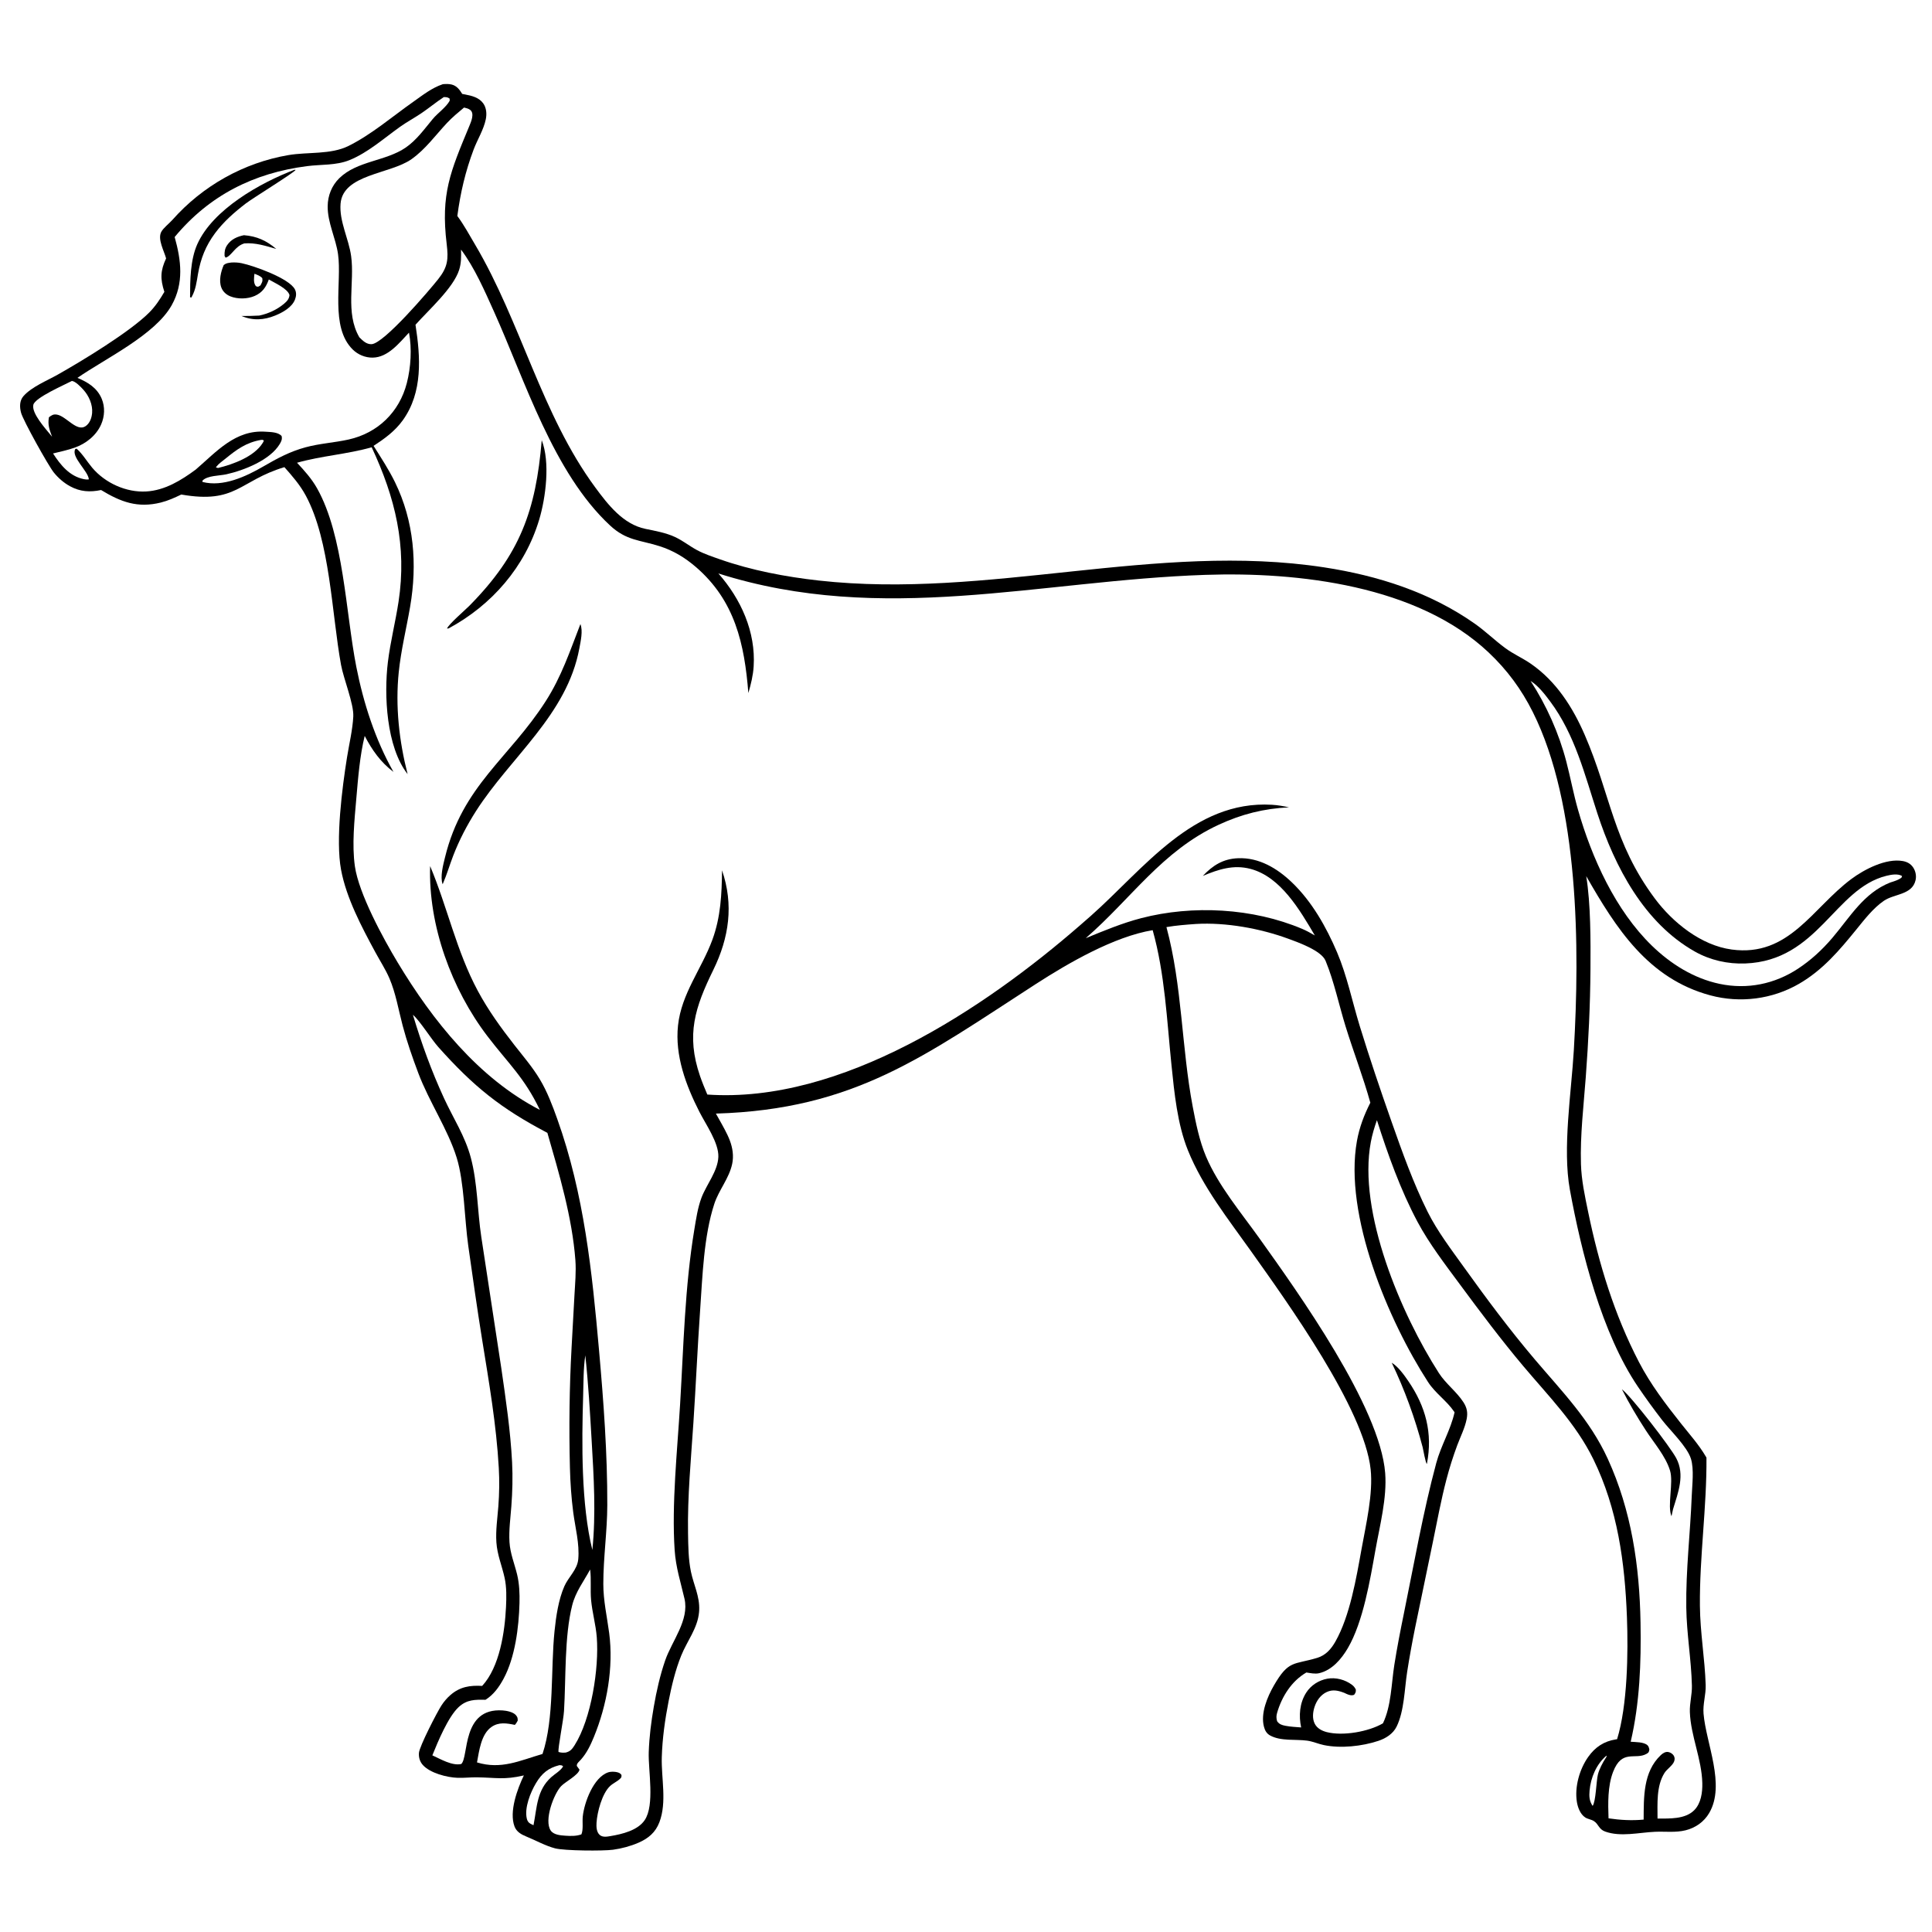 <svg version="1.1" xmlns="http://www.w3.org/2000/svg" style="display: block;" viewBox="0 0 2048 2048" width="1024" height="1024">
<path transform="translate(0,0)" fill="rgb(255,255,255)" d="M 0 0 L 2048 0 L 2048 2048 L 0 2048 L 0 0 z"/>
<path transform="translate(0,0)" fill="rgb(0,0,0)" d="M 469.457 89.228 C 472.491 88.992 475.565 88.861 478.558 89.551 C 484.082 90.824 487.161 94.998 489.972 99.562 L 491.098 99.768 L 492.97 100.132 C 500.084 101.466 507.746 103.336 512.247 109.576 C 515.687 114.345 516.12 120.813 514.973 126.409 C 512.7 137.505 506.086 147.879 502.09 158.468 C 493.375 181.56 488.016 204.493 484.799 228.94 C 491.86 238.494 497.628 249.183 503.671 259.403 C 552.294 341.622 574.031 439.341 630.909 516.564 C 644.518 535.04 660.542 555.695 684.042 560.589 C 694.788 562.827 705.718 564.676 715.74 569.352 C 723.837 573.13 731.011 578.919 738.879 583.148 C 746.385 587.183 755.175 590.084 763.217 592.911 C 796.452 604.592 832.874 611.479 867.841 615.382 C 1047.82 635.47 1226.02 574.142 1403.75 601.439 C 1460.59 610.17 1515.65 627.687 1563.11 660.973 C 1574.56 669 1584.53 678.841 1595.76 687.09 C 1604.2 693.296 1614.07 697.611 1622.73 703.594 C 1649.59 722.147 1667.13 749.626 1679.93 779.145 C 1707.38 842.443 1709.84 892.901 1754.14 952.404 C 1773.18 977.965 1803.25 1002.17 1835.67 1006.54 C 1896.5 1014.74 1921.09 962.601 1962.54 931.75 C 1976.28 921.524 1999.3 909.567 2017.05 912.747 C 2021.65 913.571 2025.44 915.627 2028.06 919.576 C 2030.62 923.441 2031.62 928.463 2030.59 932.993 C 2027.03 948.746 2007.99 947.33 1997.04 954.85 C 1985.62 962.683 1976.53 974.564 1967.88 985.207 C 1949.81 1007.45 1932.25 1028.27 1907.06 1042.86 C 1878.72 1059.28 1844.67 1063.62 1813.02 1055.12 C 1747.1 1037.4 1713.11 984.054 1681.48 928.762 C 1686.28 958.588 1686.16 996.998 1685.96 1027.52 C 1685.71 1065.75 1683.82 1103.88 1680.97 1141.99 C 1678.69 1172.48 1674.96 1203.35 1675.88 1233.95 C 1676.39 1251.18 1680.04 1267.93 1683.51 1284.75 C 1694.94 1340.12 1711.31 1393.72 1737.44 1443.99 C 1749.65 1467.47 1765.67 1488.47 1782.06 1509.14 C 1790.95 1520.35 1800.89 1531.47 1808.14 1543.82 L 1808.92 1545.17 C 1809.31 1597.65 1801.55 1649.56 1801.97 1702.06 C 1802.2 1730.51 1807.21 1758.18 1808.1 1786.29 C 1808.42 1796.43 1804.98 1806.32 1805.82 1816.51 C 1808.44 1848.11 1829.4 1891.88 1811.81 1921.88 C 1806.31 1931.25 1797.34 1937.56 1786.85 1940.17 C 1776.09 1942.84 1765.34 1941.3 1754.43 1941.77 C 1737.45 1942.5 1718.11 1947.45 1701.59 1941.55 C 1694.56 1939.03 1694.7 1933.6 1689.47 1930.35 C 1686.74 1928.65 1683.17 1928.37 1680.37 1926.54 C 1675.14 1923.11 1672.49 1915.95 1671.55 1910.05 C 1669.03 1894.18 1674.37 1875.37 1683.59 1862.37 C 1690.94 1851.99 1700.27 1845.82 1712.81 1843.84 L 1714.18 1843.64 C 1725.21 1807.93 1726.05 1752.07 1724.62 1714.23 C 1722.44 1656.4 1714.78 1599.43 1689.04 1546.89 C 1670.4 1508.85 1641.35 1479.82 1614.49 1447.83 C 1591.11 1419.98 1569.25 1390.9 1547.65 1361.65 C 1532.02 1340.48 1515.02 1318.42 1502.6 1295.15 C 1484.66 1261.55 1471.14 1223.65 1459.6 1187.43 C 1456.91 1194.99 1454.65 1202.6 1453.15 1210.5 C 1439.02 1284.82 1485.43 1393.43 1525.3 1455.53 C 1532.63 1466.94 1544.04 1475.17 1551.29 1486.4 C 1555.06 1492.24 1556.05 1497.4 1554.73 1504.21 C 1552.89 1513.71 1548.09 1523.03 1544.71 1532.11 C 1540.32 1543.91 1536.48 1556.07 1533.29 1568.26 C 1527.56 1590.12 1523.46 1612.48 1518.9 1634.61 L 1500.12 1725.23 C 1496.98 1740.78 1494.12 1756.4 1491.67 1772.08 C 1488.82 1790.3 1488.59 1813.83 1480.44 1830.31 C 1476.67 1837.95 1469.04 1842.74 1461.16 1845.37 C 1443.87 1851.14 1421.27 1853.6 1403.31 1849.85 C 1397.45 1848.63 1391.5 1845.95 1385.66 1845.16 C 1373.3 1843.49 1357.79 1845.91 1346.45 1839.72 C 1342.7 1837.68 1340.93 1834.49 1339.86 1830.48 C 1336.08 1816.28 1343.4 1798.76 1350.44 1786.59 C 1366.09 1759.54 1371.17 1764.95 1396.28 1757.41 C 1405.33 1754.69 1411.12 1748.03 1415.61 1740.08 C 1430.99 1712.91 1437.71 1672.96 1443.24 1642.31 C 1447.92 1616.34 1455.71 1583.55 1452.94 1557.59 C 1446.08 1493.31 1364.42 1380.24 1326.24 1326.45 C 1302.04 1292.37 1275.04 1258.46 1259.26 1219.42 C 1248.06 1191.68 1244.84 1158.57 1241.81 1128.97 C 1236.94 1081.41 1234.83 1032.23 1221.88 986.016 C 1180.9 992.818 1132.63 1020.78 1098.08 1043.08 C 979.8 1119.42 906.089 1176.07 758.888 1180.45 C 763.073 1188.04 767.599 1195.6 771.294 1203.43 C 772.138 1205.22 772.917 1207.04 773.616 1208.89 C 776.642 1216.89 777.93 1225.37 776.136 1233.82 C 772.881 1249.15 762.045 1261.36 757.219 1276.08 C 745.97 1310.4 744.671 1352.92 742.163 1388.84 C 739.383 1428.66 737.659 1468.54 735.021 1508.37 C 732.45 1547.19 728.695 1586.38 729.349 1625.31 C 729.574 1638.73 729.674 1652.76 732.388 1665.93 C 735.267 1679.91 741.876 1692.2 741.168 1706.91 C 741.137 1707.58 741.093 1708.24 741.035 1708.9 C 739.532 1726.01 728.344 1739.51 722.125 1754.96 C 715.9 1770.42 711.981 1786.88 708.766 1803.22 C 704.943 1822.63 702.093 1842.93 701.522 1862.72 C 700.876 1885.07 707.132 1910.17 698.991 1931.63 C 694.909 1942.38 687.329 1948.77 676.943 1953.3 C 668.437 1957.01 659.105 1959.51 649.917 1960.78 C 639.248 1962.24 598.346 1961.92 588.358 1959.31 C 578.061 1956.62 567.622 1950.73 557.681 1946.69 C 552.438 1944.56 547.509 1941.69 545.413 1936.14 C 539.495 1920.47 548.459 1896.27 555.297 1882.03 C 534.08 1886.93 525.924 1884.32 505.476 1884.03 C 498.711 1883.94 491.974 1884.79 485.192 1884.56 C 473.815 1884.18 455.846 1879.59 448.14 1870.87 C 445.002 1867.32 443.738 1862.85 444.088 1858.16 C 444.605 1851.25 463.229 1815.13 467.895 1807.94 C 470.546 1803.86 473.728 1800.07 477.401 1796.87 C 487.598 1787.98 498.176 1786.41 511.114 1787.13 C 529.735 1767.01 535.123 1729.62 536.391 1703.49 C 536.879 1693.43 537.081 1682.57 534.93 1672.68 C 532.146 1659.87 527.082 1648.25 526.192 1634.95 C 525.347 1622.32 527.291 1609.46 528.261 1596.86 C 529.299 1583.37 529.495 1569.59 528.739 1556.08 C 526.171 1510.2 518.342 1465.19 511.045 1419.89 C 505.732 1386.9 501.095 1353.8 496.391 1320.72 C 492.364 1292.41 492.136 1253.07 484.121 1227.25 C 474.727 1197 454.89 1168.04 443.375 1137.42 C 437.165 1120.9 431.29 1104.07 426.784 1087 C 422.458 1070.61 419.488 1052.69 412.806 1037.12 C 408.727 1027.62 402.828 1018.55 397.904 1009.45 C 383.462 982.738 367.176 952.125 361.553 922.063 C 355.591 890.187 362.686 835.224 367.862 802.789 C 370.112 788.687 373.77 773.743 374.498 759.509 C 375.179 746.182 364.228 719.669 361.5 704.73 C 351.586 650.422 350.058 573.51 324.171 525.394 C 318.084 514.079 309.944 504.744 301.478 495.2 C 253.242 509.778 250.699 534.427 192.172 524.222 C 185.05 527.632 178.139 530.807 170.452 532.717 C 145.885 538.82 128.105 532.152 107.14 519.446 C 95.421 521.927 84.876 521.288 74.208 515.428 C 67.622 511.81 61.833 506.785 57.112 500.954 C 51.168 493.611 24.513 445.671 22.346 437.577 C 20.74 431.578 20.559 424.765 24.913 419.849 C 33.602 410.039 49.73 403.593 61.111 397.174 C 87.396 382.35 137.902 351.66 158.133 331.333 C 164.722 324.712 169.535 317.409 174.24 309.383 C 169.736 295.513 169.976 287.079 176.071 273.917 C 174.046 266.191 166.881 253.739 170.884 245.915 C 173.024 241.734 179.544 236.722 182.785 233.061 C 214.604 197.117 258.319 172.463 305.821 164.401 C 326.414 160.906 350.542 164.085 369.436 154.703 C 393.731 142.64 415.685 123.684 437.909 108.033 C 448.099 100.856 457.511 93.244 469.457 89.228 z"/>
<path transform="translate(0,0)" fill="rgb(255,255,255)" d="M 1702.86 1861.08 L 1703.08 1861.23 C 1702.83 1862.64 1703.07 1862.09 1702.3 1863.29 C 1698.9 1868.5 1695.35 1875.05 1693.83 1881.13 C 1692.07 1888.13 1691.72 1909.71 1688.26 1914.33 C 1684.72 1909.16 1684.47 1904.23 1685.01 1898.1 C 1686.23 1884.29 1692.25 1870.12 1702.86 1861.08 z"/>
<path transform="translate(0,0)" fill="rgb(255,255,255)" d="M 276.912 466.279 C 278.695 466.192 277.736 466.066 279.742 466.919 C 279.27 468.126 279.263 468.272 278.469 469.552 C 269.46 484.064 246.981 492.271 231.247 496.06 C 230.463 496.014 229.635 495.7 228.876 495.495 C 229.093 495.166 229.286 494.821 229.527 494.51 C 231.898 491.443 235.765 488.823 238.783 486.36 C 250.923 476.455 261.059 468.983 276.912 466.279 z"/>
<path transform="translate(0,0)" fill="rgb(255,255,255)" d="M 593.023 1871.13 C 595.084 1871.3 595.254 1871.02 596.94 1872.39 C 594.392 1876.99 588.252 1880.35 584.331 1883.89 C 569.047 1897.66 569.266 1915.6 565.702 1933.93 L 565.527 1934.8 C 564.452 1934.32 563.379 1933.83 562.351 1933.26 C 560.08 1931.99 559.015 1930.28 558.432 1927.81 C 555.747 1916.39 562.272 1900.05 568.16 1890.2 C 574.429 1879.71 581.263 1874.11 593.023 1871.13 z"/>
<path transform="translate(0,0)" fill="rgb(255,255,255)" d="M 620.435 1436.74 C 623.675 1466.63 625.396 1496.74 627.155 1526.75 C 629.423 1565.43 631.838 1604.37 627.923 1643.03 C 616.01 1594.87 616.641 1529.8 618.145 1480.02 C 618.576 1465.74 618.352 1450.86 620.435 1436.74 z"/>
<path transform="translate(0,0)" fill="rgb(255,255,255)" d="M 76.195 403.827 C 79.989 404.13 85.842 410.336 88.343 413.09 C 94.24 419.583 98.428 428.979 97.641 437.866 C 97.185 443.013 95.225 448.644 90.793 451.713 C 81.44 458.189 70.328 441.296 60.489 439.534 C 56.516 438.823 54.887 440.106 51.87 442.317 C 50.424 450.411 52.448 455.457 55.187 462.941 C 54.632 462.275 54.072 461.611 53.529 460.935 C 48.212 454.325 33.253 437.977 35.348 429.089 C 37.145 421.465 68.115 408.083 76.195 403.827 z"/>
<path transform="translate(0,0)" fill="rgb(255,255,255)" d="M 625.572 1663.74 C 626.893 1674.19 625.618 1685.28 626.567 1695.87 C 627.762 1709.21 631.578 1722.2 632.616 1735.6 C 635.139 1768.15 626.839 1821.95 609.15 1849.95 C 606.497 1854.15 604.528 1856.62 599.616 1857.8 C 596.844 1857.96 594.735 1858.03 592.036 1857.15 C 591.376 1852.55 597.261 1823.8 597.873 1813.77 C 600.007 1778.84 598.172 1734.59 606.596 1701.51 C 610.235 1687.22 618.691 1676.48 625.572 1663.74 z"/>
<path transform="translate(0,0)" fill="rgb(255,255,255)" d="M 1622.46 721.838 C 1630.48 726.781 1637.51 735.879 1643.1 743.356 C 1669.44 778.563 1679.9 821.204 1693.28 862.252 C 1711.78 918.98 1742.94 978.497 1796.73 1008.75 C 1812.97 1017.88 1831.53 1022.03 1850.08 1021.32 C 1927.33 1018.35 1944.69 941.993 1999.65 928.4 C 2004.55 927.187 2011.82 925.827 2016.28 928.622 L 2015.59 930.412 C 2011.89 933.066 2008.02 934.142 2003.74 935.488 C 1975.46 946.662 1960.92 972.456 1942.08 994.53 C 1931.49 1006.93 1919.64 1017.85 1906 1026.83 C 1881.15 1043.18 1852.14 1049.1 1822.89 1042.95 C 1795.38 1037.16 1771 1021.82 1751.02 1002.42 C 1712.5 965.006 1687.38 909.552 1672.72 858.261 C 1667.94 841.519 1664.78 824.258 1660.38 807.395 C 1652.55 777.356 1639.4 747.773 1622.46 721.838 z"/>
<path transform="translate(0,0)" fill="rgb(255,255,255)" d="M 491.91 114.011 C 494.263 114.586 496.379 114.992 498.365 116.474 C 503.295 120.153 499.38 129.086 497.499 133.616 C 477.423 181.943 467.059 205.478 473.507 258.729 C 475.445 274.734 474.722 283.1 464.422 296.029 C 455.102 307.727 406.94 364.372 393.823 364.847 C 388.39 365.044 384.472 361.085 380.919 357.544 C 365.728 331.447 376.118 299.618 372.204 271.398 C 369.65 252.988 359.494 234.554 361.01 215.911 C 363.557 184.579 413.588 184.687 436.137 168.778 C 450.949 158.328 461.561 143.438 473.805 130.358 C 479.37 124.413 485.663 119.215 491.91 114.011 z"/>
<path transform="translate(0,0)" fill="rgb(255,255,255)" d="M 437.7 1075.74 C 444.995 1081.9 457.008 1101.37 464.735 1110.02 C 502.03 1151.76 530.545 1174.78 580.254 1200.88 C 592.79 1244.42 606.53 1290.48 609.93 1335.8 C 610.845 1347.99 609.621 1360.66 608.957 1372.86 L 605.877 1428.79 C 603.56 1471.04 603.09 1513.45 604.142 1555.74 C 604.536 1571.59 605.625 1587.67 607.684 1603.39 C 609.807 1619.61 614.444 1636.37 612.978 1652.8 C 611.98 1663.99 602.53 1671.67 598.213 1681.55 C 591.973 1695.83 589.424 1713.52 587.836 1728.9 C 583.652 1769.43 587.688 1821.59 575.089 1859.26 C 550.741 1866.39 531.289 1876.03 505.642 1868.23 C 507.938 1856 509.945 1838.34 520.986 1830.65 C 528.769 1825.22 537.125 1826.66 545.759 1828.46 C 547.177 1826.93 547.854 1825.74 548.815 1823.92 C 548.746 1821.24 548.755 1820.4 546.951 1818.22 C 544.048 1814.71 536.977 1813.41 532.729 1813.12 C 489.08 1810.17 497.099 1862.78 488.929 1869.91 C 479.346 1872.11 466.831 1864.61 458.311 1860.74 C 464.087 1846.38 475.093 1819.88 486.164 1809.61 C 494.869 1801.54 503.516 1801.63 514.611 1801.85 C 523.145 1796.59 528.992 1788.41 533.706 1779.71 C 546.047 1756.93 549.997 1725.07 550.685 1699.35 C 550.952 1689.36 550.528 1678.81 548.165 1669.06 C 545.355 1657.47 540.789 1646.71 540.069 1634.64 C 539.319 1622.08 541.104 1609.31 542.047 1596.78 C 543.214 1581.29 543.634 1565.63 542.839 1550.11 C 541.131 1516.74 536.162 1483.23 531.382 1450.19 L 510.179 1311.1 C 506.003 1283.46 506.266 1254.2 499.104 1227.25 C 493.017 1204.35 480.471 1185.42 470.704 1164.21 C 457.332 1135.16 446.899 1106.32 437.7 1075.74 z"/>
<path transform="translate(0,0)" fill="rgb(255,255,255)" d="M 470.463 102.909 C 473.366 103.028 474.191 102.905 476.595 104.449 L 476.723 106.738 C 472.925 113.754 464.04 119.776 458.732 126.141 C 449.869 136.768 441.723 148.359 430.2 156.332 C 408.978 171.017 378.517 170.389 359.619 188.955 C 351.652 196.782 347.457 207.43 347.349 218.534 C 347.178 236.131 355.91 252.271 358.34 269.477 C 362.587 299.55 349.641 346.62 373.917 370.517 C 379.46 375.974 387.239 379.212 395.036 379.097 C 411.424 378.855 423.209 363.529 433.549 352.621 C 436.769 369.583 435.528 389.46 431.241 406.123 C 423.355 436.765 400.538 459.027 369.501 465.913 C 354.429 469.257 338.987 470.069 324.014 474.119 C 307.39 478.616 293.851 485.905 279.124 494.467 C 260.919 505.051 236.323 516.575 214.614 510.867 L 214.636 509.484 C 219.835 504.008 232.581 504.406 239.925 502.776 C 258.533 498.647 286.442 487.704 296.596 470.599 C 298.237 467.835 299.338 465.46 298.513 462.197 C 294.734 457.923 286.847 458.005 281.448 457.625 C 249.534 455.38 229.59 478.725 207.541 497.728 C 192.133 509.129 174.816 519.802 155.153 520.973 C 133.877 522.239 111.496 512.051 97.782 495.848 C 92.26 489.322 87.611 481.25 81.223 475.617 L 79.867 475.912 C 74.877 484.164 93.609 499.415 94.176 508.144 C 92.271 508.5 90.764 508.297 88.885 507.919 C 73.728 504.872 64.144 492.935 56.226 480.688 C 63.889 478.787 71.856 477.137 79.302 474.484 C 91.205 470.244 102.045 461.654 107.213 449.914 C 110.98 441.359 111.472 431.333 107.803 422.66 C 102.9 411.074 93.143 405.211 82.101 400.55 C 111.56 380.108 164.344 355.072 181.97 323.586 C 195.127 300.084 192.064 275.99 185.151 251.246 C 221.797 207.1 268.844 183.402 325.481 176.104 C 340.371 174.185 356.27 175.483 370.38 169.767 C 389.851 161.88 406.759 146.811 423.725 134.661 C 431.044 129.419 439.022 125.161 446.489 120.135 C 454.659 114.637 462.203 108.32 470.463 102.909 z"/>
<path transform="translate(0,0)" fill="rgb(0,0,0)" d="M 258.546 249.328 C 272.265 250.351 282.504 255.108 292.839 263.868 C 281.614 260.642 270.864 257.089 259.024 258.024 C 248.994 260.931 245.354 271.626 239.096 273.122 L 238.043 271.243 C 237.882 266.844 238.327 263.437 240.886 259.722 C 245.144 253.541 251.475 250.814 258.546 249.328 z"/>
<path transform="translate(0,0)" fill="rgb(0,0,0)" d="M 312.181 179.953 L 313.371 180.121 C 311.762 183.05 267.891 210.051 260.504 215.73 C 248.58 224.898 237.058 234.974 228.044 247.092 C 218.018 260.57 212.684 274.121 209.849 290.546 C 208.415 298.86 207.507 306.886 203.374 314.42 C 203.184 314.767 202.984 315.11 202.789 315.455 L 201.475 315.072 C 201.522 297.17 201.684 275.609 209.102 258.957 C 225.598 221.926 276.015 193.732 312.181 179.953 z"/>
<path transform="translate(0,0)" fill="rgb(0,0,0)" d="M 245.144 278.287 C 248.857 278.058 252.573 278.245 256.216 279.018 C 269.332 281.805 306.666 295.065 312.627 306.769 C 314.387 310.223 314.078 313.949 312.714 317.491 C 309.507 325.816 299.693 331.212 291.82 334.443 C 279.81 339.371 268.038 340.068 256.02 334.956 C 262.314 335.039 268.537 334.839 274.822 334.517 C 284.282 332.561 293.706 328.23 301.124 321.965 C 304.217 319.352 306.48 316.947 306.885 312.786 C 305.014 305.941 290.9 299.775 284.959 296.26 C 282.006 304.353 278.223 310.06 270.062 313.677 C 262.44 317.055 251.968 317.254 244.223 314.158 C 239.876 312.421 236.305 309.218 234.62 304.796 C 231.794 297.38 234.151 287.983 237.161 280.951 C 239.969 278.758 241.672 278.828 245.144 278.287 z"/>
<path transform="translate(0,0)" fill="rgb(255,255,255)" d="M 269.736 290.187 C 272.845 291.433 275.789 292.319 278.068 294.9 C 278.583 298.473 277.696 299.35 276.125 302.516 C 275.438 303.085 274.342 303.55 273.551 303.981 C 272.34 303.711 271.581 303.866 270.825 302.75 C 268.483 299.293 269.316 294.073 269.736 290.187 z"/>
<path transform="translate(0,0)" fill="rgb(255,255,255)" d="M 1267.75 979.44 C 1299.4 977.561 1335.91 984.207 1365.41 995.023 C 1375.72 998.806 1400.39 1007.48 1405.06 1018.27 C 1405.24 1018.69 1405.4 1019.11 1405.57 1019.53 C 1413.99 1039.98 1419.61 1066.11 1426.29 1087.76 C 1434.64 1114.83 1445.05 1141.67 1452.61 1168.91 C 1445.98 1181.93 1441.02 1195.01 1438.42 1209.44 C 1424.31 1287.84 1471.79 1400.2 1513.79 1465.03 C 1521.54 1476.99 1533.63 1484.9 1541.38 1496.33 C 1541.56 1496.59 1541.73 1496.86 1541.9 1497.13 C 1537.7 1515.9 1527.47 1532.37 1522.49 1550.89 C 1508.47 1603.07 1499.07 1657.2 1488.22 1710.14 C 1484.51 1728.24 1480.98 1746.36 1478.08 1764.62 C 1474.88 1784.7 1474.86 1808.35 1465.97 1826.8 C 1450.76 1835.71 1423.48 1840.49 1406.37 1836.09 C 1401.3 1834.79 1396.27 1832.16 1393.76 1827.37 C 1390.92 1821.94 1391.62 1815.1 1393.44 1809.47 C 1395.61 1802.76 1399.9 1796.63 1406.43 1793.6 C 1412.88 1790.6 1418.9 1792.12 1425.23 1794.59 C 1425.76 1794.84 1426.29 1795.1 1426.82 1795.35 C 1429.65 1796.67 1432.43 1797.68 1435.41 1796.59 C 1437.07 1794.13 1437.3 1793.95 1437.24 1791.02 C 1436.13 1788.84 1435.17 1787.5 1433.19 1786.01 C 1425.93 1780.51 1415.98 1777.86 1406.98 1779.5 C 1397.92 1781.16 1389.64 1786.47 1384.65 1794.25 C 1377.61 1805.22 1376.61 1818.73 1379.27 1831.16 C 1373.79 1830.71 1368.13 1830.46 1362.72 1829.43 C 1358.87 1828.7 1356.08 1827.85 1353.77 1824.53 C 1352.87 1821.2 1352.84 1818.92 1353.81 1815.58 C 1358.82 1798.35 1369.15 1781.99 1384.81 1772.91 C 1389.06 1773.55 1393.93 1774.64 1398.17 1773.69 C 1411.91 1770.59 1422.01 1758.63 1428.82 1746.97 C 1445.03 1719.21 1452.38 1674.66 1458.02 1643.09 C 1462.64 1617.15 1470.38 1587.84 1468.35 1561.54 C 1462.91 1491.28 1376.13 1370.21 1334.84 1312.4 C 1315.38 1285.15 1291.51 1256.82 1278.42 1225.91 C 1271.45 1209.45 1267.6 1190.43 1264.29 1172.9 C 1252.4 1109.89 1253.24 1044.84 1236.48 982.759 C 1246.86 980.98 1257.25 980.195 1267.75 979.44 z"/>
<path transform="translate(0,0)" fill="rgb(0,0,0)" d="M 1475.28 1444.54 C 1482.08 1448.67 1488.41 1457.49 1492.86 1464.01 C 1511.37 1491.1 1518.85 1519.15 1512.61 1551.53 L 1512.56 1551.84 C 1511.13 1551.07 1508.67 1536.36 1508.04 1534 C 1499.88 1503.12 1489.07 1473.36 1475.28 1444.54 z"/>
<path transform="translate(0,0)" fill="rgb(255,255,255)" d="M 488.716 264.581 C 503.09 283.717 513.889 308.62 523.693 330.396 C 556.577 403.434 586.577 501.234 646.732 557.073 C 663.999 573.1 678.02 572.315 698.948 578.908 C 713.62 583.53 726.008 591.025 737.636 601.035 C 779.107 636.736 789.174 682.598 793.29 734.666 C 795.99 725.333 798.274 716.25 798.898 706.52 C 801.256 669.752 785.376 634.933 761.518 607.886 C 935.503 663.134 1101.85 615.347 1277.62 609.381 C 1376.5 606.025 1502.64 620.531 1578.03 691.65 C 1597.63 710.143 1612.75 730.653 1624.83 754.778 C 1673.96 852.872 1674.67 1005.18 1668.32 1113.3 C 1665.69 1158.01 1656.17 1217.53 1664.13 1261.11 C 1676.22 1327.34 1698.01 1413.5 1736.26 1469.96 C 1744.38 1481.95 1752.98 1493.75 1761.82 1505.22 C 1770.32 1516.26 1788.49 1533.44 1792.48 1546.4 C 1795.88 1557.47 1793.78 1573.78 1793.33 1585.42 C 1791.79 1625.12 1786.99 1664.18 1787.53 1704.07 C 1787.91 1731.88 1792.83 1759.28 1793.49 1786.91 C 1793.72 1796.3 1790.98 1805.57 1791.32 1814.9 C 1792.25 1840.22 1803.93 1864.56 1804.52 1890.23 C 1804.74 1900.11 1803.18 1911.66 1795.88 1918.95 C 1786.22 1928.59 1769.65 1927.7 1757.05 1927.76 C 1757.07 1911.98 1755.66 1893.39 1764.39 1879.45 C 1766.94 1875.37 1773.02 1871.53 1774.6 1867.31 C 1775.41 1865.14 1775.45 1863.12 1774.25 1861.07 C 1773.09 1859.1 1770.61 1857.58 1768.39 1857.19 C 1765.43 1856.67 1762.58 1858.55 1760.52 1860.49 C 1741.65 1878.36 1742.51 1905.12 1742.33 1928.86 C 1729.65 1930.02 1717.69 1929.36 1705.11 1927.51 C 1704.55 1911.68 1704.15 1893.4 1709.9 1878.38 C 1719.4 1853.58 1733.44 1866.1 1745.56 1859.06 C 1748.04 1857.62 1747.86 1857.09 1748.41 1854.45 C 1748 1852.88 1747.66 1851.24 1746.43 1850.07 C 1742.64 1846.47 1733.58 1846.73 1728.6 1846.32 C 1738.23 1805.28 1739.76 1762.18 1739.03 1720.16 C 1738.01 1660.17 1729.44 1601.28 1704.29 1546.37 C 1685.27 1504.86 1655.58 1474.83 1626.61 1440.64 C 1600.31 1409.61 1575.5 1376.31 1551.82 1343.27 C 1538.47 1324.65 1523.64 1305.19 1513.39 1284.66 C 1498.15 1254.12 1486.44 1221.27 1475.13 1189.12 C 1463.27 1155.45 1451.8 1121.55 1441.32 1087.42 C 1433.48 1061.85 1427.85 1034.2 1417.41 1009.66 C 1405.92 982.664 1390.72 955.703 1369.4 935.294 C 1353.9 920.453 1334.55 908.834 1312.38 909.749 C 1296.49 910.406 1285.58 917.344 1275.04 928.511 C 1291.62 921.539 1307.57 916.311 1325.6 921.067 C 1357.66 929.522 1378.01 964.898 1393.79 991.631 C 1389.41 989.084 1385.01 986.619 1380.33 984.637 C 1328.21 962.551 1264.23 959.096 1209.64 973.311 C 1189.46 978.567 1170.12 986.633 1150.87 994.551 C 1199.3 952.576 1231.7 902.09 1291.94 874.232 C 1316.16 863.033 1339.75 857.066 1366.39 855.815 C 1360.36 854.497 1354.46 853.456 1348.29 853.091 C 1264.84 848.151 1212.3 921.326 1156.31 970.883 L 1145.17 980.618 C 1043.44 1069.21 891.811 1170.11 749.794 1160.27 C 747.051 1153.78 744.342 1147.29 742.056 1140.63 C 727.052 1096.91 736.75 1067.79 756.147 1028.12 C 772.918 993.816 777.912 959.096 765.374 922.552 C 765.147 947.82 763.963 972.209 755.141 996.197 C 743.745 1027.18 722.349 1053.19 718.725 1087.02 C 715.3 1118.99 727.138 1150.58 741.419 1178.64 C 748.219 1192 762.035 1211.5 761.484 1226.35 C 760.927 1241.4 748.841 1255.72 743.605 1269.6 C 739.653 1280.07 737.879 1292.2 736.042 1303.25 C 725.909 1364.17 724.631 1427.21 720.92 1488.82 C 717.971 1537.77 711.895 1594.6 715.156 1643.14 C 716.393 1661.56 721.457 1676.91 725.57 1694.64 C 730.857 1717.43 712.296 1739.32 705.118 1760.14 C 699.625 1776.07 695.915 1792.67 693.039 1809.26 C 690.277 1825.19 688.24 1841.13 687.695 1857.3 C 687.036 1876.84 694.304 1913.29 683.366 1929.47 C 676.027 1940.32 659.458 1944.27 647.241 1946.31 C 643.498 1946.94 638.767 1947.87 635.648 1945.03 C 632.257 1941.94 632.094 1936.49 632.343 1932.26 C 633.007 1920.97 638.224 1901.18 646.723 1893.26 C 649.869 1890.33 654.048 1888.61 657.17 1885.69 C 658.917 1884.05 658.799 1883.8 658.794 1881.55 C 658.21 1880.82 657.807 1880.22 656.969 1879.7 C 654.056 1877.89 647.842 1877.68 644.652 1878.78 C 629.118 1884.1 619.367 1910.58 617.758 1925.55 C 617.142 1931.28 618.514 1939.38 616.311 1944.5 C 610.98 1946.46 604.973 1946.31 599.356 1945.93 C 594.283 1945.58 586.953 1945.07 583.804 1940.48 C 576.439 1929.75 587.011 1901.6 594.82 1893.39 C 599.22 1888.77 613.116 1881.7 614.303 1875.93 L 611.451 1871.98 C 611.132 1869.27 614.006 1867.31 615.795 1865.27 C 622.139 1858.05 625.961 1849.99 629.593 1841.14 C 643.424 1807.45 650.536 1767.36 645.749 1731.05 C 643.432 1713.48 639.537 1696.85 639.538 1678.98 C 639.539 1651.17 643.684 1623.4 643.758 1595.47 C 643.901 1540.92 639.844 1485.99 635.034 1431.7 C 627.618 1348 619.196 1265.76 590.691 1186.08 C 585.545 1171.69 580.068 1157.15 572.181 1144.01 C 564.468 1131.16 554.705 1119.83 545.497 1108.06 C 531.052 1089.59 517.549 1070.95 506.437 1050.26 C 483.855 1008.22 474.336 961.833 455.953 918.064 C 453.955 980.932 478.686 1048.55 516.703 1098.39 C 538.883 1127.47 555.768 1142.03 572.253 1176.51 C 507.192 1142.91 458.599 1081.83 421.484 1020.17 C 406.215 994.798 380.358 947.315 376.206 918.371 C 372.937 895.58 375.752 869.123 377.734 846.203 C 379.583 824.816 381.443 800.937 386.598 780.106 C 394.465 795.166 403.448 807.952 417.099 818.26 C 397.813 784.207 385.25 745.213 377.711 706.901 C 366.388 649.358 364.425 568.017 336.15 517.714 C 330.367 507.425 322.853 499.1 314.857 490.531 C 340.901 483.155 367.876 481.558 394.003 474.135 C 418.952 527.488 431.504 578.731 422.478 637.838 C 419.205 659.274 413.803 680.34 411.17 701.889 C 406.916 736.694 409.475 791.827 432.084 820.604 C 423.071 785.469 418.987 748.743 422.679 712.598 C 425.075 689.137 430.779 666.316 434.76 643.12 C 442.488 598.082 438.944 552.43 418.633 510.995 C 412.091 497.65 403.907 485.198 396.011 472.63 C 407.784 464.932 418.635 457.08 426.946 445.542 C 448.363 415.806 445.773 378.522 440.444 344.254 C 454.241 328.727 480.527 305.39 486.686 286.18 C 489.01 278.933 488.899 272.069 488.716 264.581 z"/>
<path transform="translate(0,0)" fill="rgb(0,0,0)" d="M 1719.28 1472.66 C 1729.61 1480.71 1770.28 1533.36 1776.85 1545.67 C 1786.35 1563.48 1778.87 1582.06 1773.49 1599.84 C 1773.01 1602.34 1772.42 1604.81 1771.84 1607.29 C 1767.18 1596.16 1774.23 1571.62 1770.28 1558.79 C 1765.55 1543.44 1753.27 1529.58 1744.61 1516.21 C 1735.46 1502.09 1726.85 1487.69 1719.28 1472.66 z"/>
<path transform="translate(0,0)" fill="rgb(0,0,0)" d="M 574.253 466.629 C 583.345 489.913 578.579 527.414 571.561 550.848 C 556.53 601.035 521.315 641.449 475.616 666.097 L 473.848 666.304 C 475.634 661.605 492.891 646.879 497.734 641.967 C 551.216 587.712 568.071 541.294 574.253 466.629 z"/>
<path transform="translate(0,0)" fill="rgb(0,0,0)" d="M 615.255 661.573 C 618.109 668.731 615.521 679.801 614.164 687.149 C 601.137 757.729 541.29 802.324 504.558 859.81 C 494.937 874.867 486.815 890.482 480.384 907.163 C 476.668 916.801 473.794 926.775 469.684 936.256 L 469.208 937.334 C 466.332 929.412 469.798 916.751 471.738 908.798 C 490.302 832.692 539.848 803.663 578.548 743.186 C 595.282 717.036 604.175 690.126 615.255 661.573 z"/>
</svg>